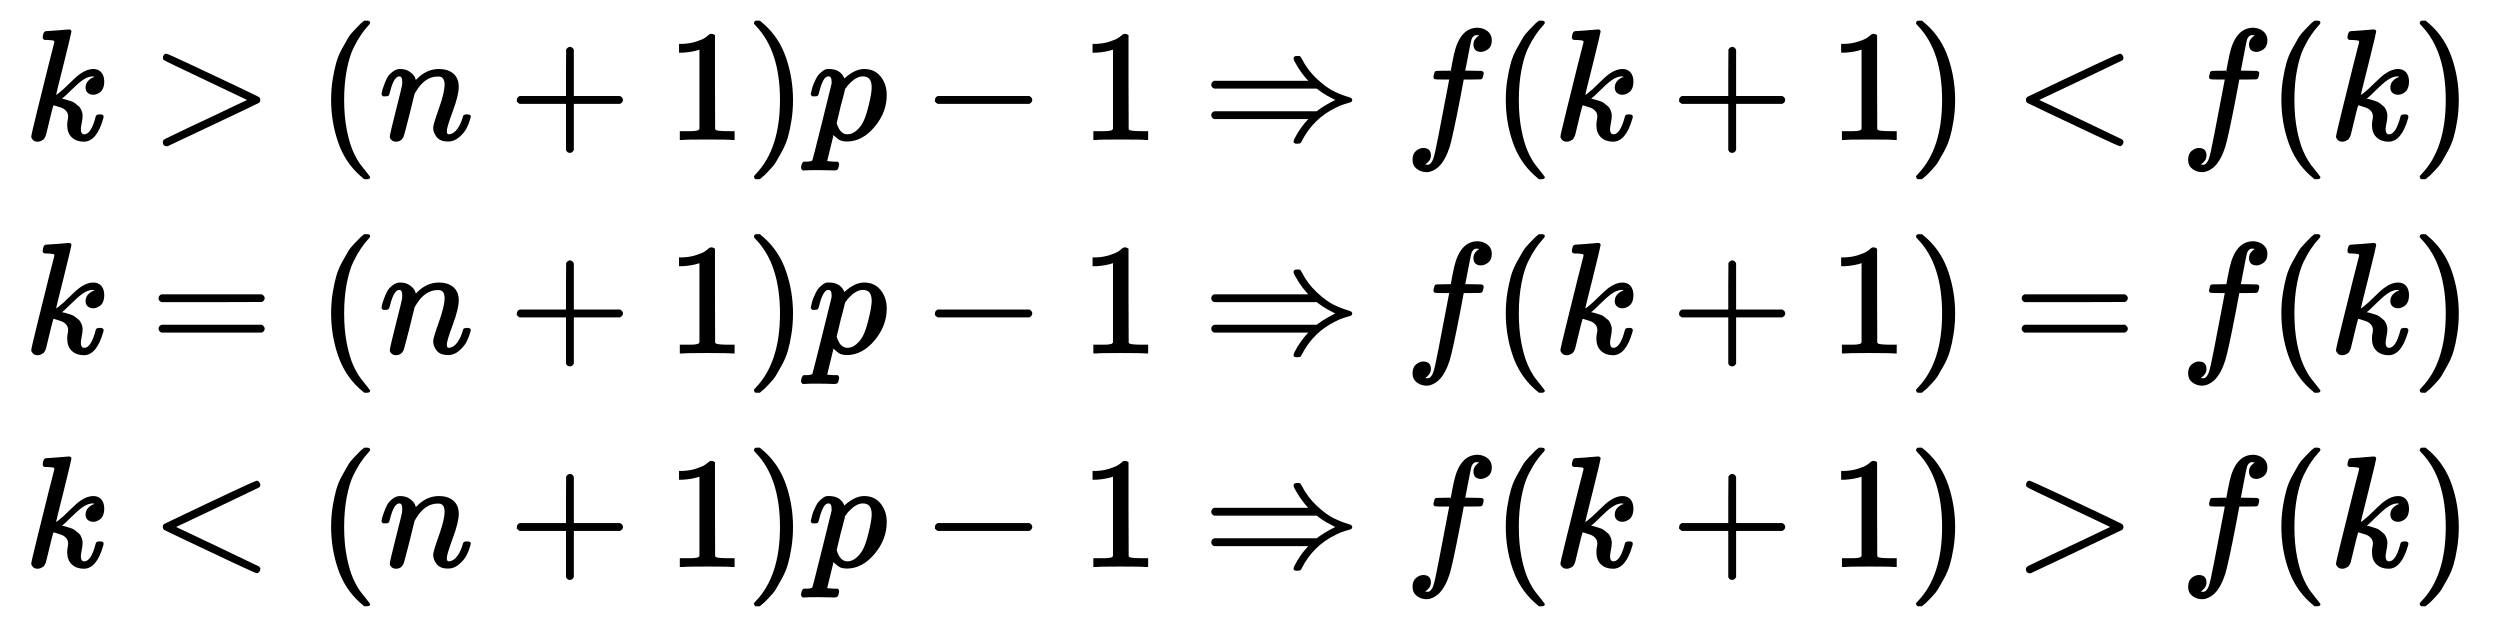 <?xml version="1.0" standalone="no"?>
<!DOCTYPE svg PUBLIC "-//W3C//DTD SVG 1.1//EN" "http://www.w3.org/Graphics/SVG/1.1/DTD/svg11.dtd">
<svg xmlns:xlink="http://www.w3.org/1999/xlink" width="36.984ex" height="9.176ex" style="vertical-align: -4.005ex;" viewBox="0 -2226.5 15923.5 3950.7" xmlns="http://www.w3.org/2000/svg">
<defs>
<path stroke-width="10" id="E1-MJMATHI-6B" d="M121 647Q121 657 125 670T137 683Q138 683 209 688T282 694Q294 694 294 686Q294 679 244 477Q194 279 194 272Q213 282 223 291Q247 309 292 354T362 415Q402 442 438 442Q468 442 485 423T503 369Q503 344 496 327T477 302T456 291T438 288Q418 288 406 299T394 328Q394 353 410 369T442 390L458 393Q446 405 434 405H430Q398 402 367 380T294 316T228 255Q230 254 243 252T267 246T293 238T320 224T342 206T359 180T365 147Q365 130 360 106T354 66Q354 26 381 26Q429 26 459 145Q461 153 479 153H483Q499 153 499 144Q499 139 496 130Q455 -11 378 -11Q333 -11 305 15T277 90Q277 108 280 121T283 145Q283 167 269 183T234 206T200 217T182 220H180Q168 178 159 139T145 81T136 44T129 20T122 7T111 -2Q98 -11 83 -11Q66 -11 57 -1T48 16Q48 26 85 176T158 471L195 616Q196 629 188 632T149 637H144Q134 637 131 637T124 640T121 647Z"></path>
<path stroke-width="10" id="E1-MJMAIN-3E" d="M84 520Q84 528 88 533T96 539L99 540Q106 540 253 471T544 334L687 265Q694 260 694 250T687 235Q685 233 395 96L107 -40H101Q83 -38 83 -20Q83 -19 83 -17Q82 -10 98 -1Q117 9 248 71Q326 108 378 132L626 250L378 368Q90 504 86 509Q84 513 84 520Z"></path>
<path stroke-width="10" id="E1-MJMAIN-28" d="M94 250Q94 319 104 381T127 488T164 576T202 643T244 695T277 729T302 750H315H319Q333 750 333 741Q333 738 316 720T275 667T226 581T184 443T167 250T184 58T225 -81T274 -167T316 -220T333 -241Q333 -250 318 -250H315H302L274 -226Q180 -141 137 -14T94 250Z"></path>
<path stroke-width="10" id="E1-MJMATHI-6E" d="M21 287Q22 293 24 303T36 341T56 388T89 425T135 442Q171 442 195 424T225 390T231 369Q231 367 232 367L243 378Q304 442 382 442Q436 442 469 415T503 336T465 179T427 52Q427 26 444 26Q450 26 453 27Q482 32 505 65T540 145Q542 153 560 153Q580 153 580 145Q580 144 576 130Q568 101 554 73T508 17T439 -10Q392 -10 371 17T350 73Q350 92 386 193T423 345Q423 404 379 404H374Q288 404 229 303L222 291L189 157Q156 26 151 16Q138 -11 108 -11Q95 -11 87 -5T76 7T74 17Q74 30 112 180T152 343Q153 348 153 366Q153 405 129 405Q91 405 66 305Q60 285 60 284Q58 278 41 278H27Q21 284 21 287Z"></path>
<path stroke-width="10" id="E1-MJMAIN-2B" d="M56 237T56 250T70 270H369V420L370 570Q380 583 389 583Q402 583 409 568V270H707Q722 262 722 250T707 230H409V-68Q401 -82 391 -82H389H387Q375 -82 369 -68V230H70Q56 237 56 250Z"></path>
<path stroke-width="10" id="E1-MJMAIN-31" d="M213 578L200 573Q186 568 160 563T102 556H83V602H102Q149 604 189 617T245 641T273 663Q275 666 285 666Q294 666 302 660V361L303 61Q310 54 315 52T339 48T401 46H427V0H416Q395 3 257 3Q121 3 100 0H88V46H114Q136 46 152 46T177 47T193 50T201 52T207 57T213 61V578Z"></path>
<path stroke-width="10" id="E1-MJMAIN-29" d="M60 749L64 750Q69 750 74 750H86L114 726Q208 641 251 514T294 250Q294 182 284 119T261 12T224 -76T186 -143T145 -194T113 -227T90 -246Q87 -249 86 -250H74Q66 -250 63 -250T58 -247T55 -238Q56 -237 66 -225Q221 -64 221 250T66 725Q56 737 55 738Q55 746 60 749Z"></path>
<path stroke-width="10" id="E1-MJMATHI-70" d="M23 287Q24 290 25 295T30 317T40 348T55 381T75 411T101 433T134 442Q209 442 230 378L240 387Q302 442 358 442Q423 442 460 395T497 281Q497 173 421 82T249 -10Q227 -10 210 -4Q199 1 187 11T168 28L161 36Q160 35 139 -51T118 -138Q118 -144 126 -145T163 -148H188Q194 -155 194 -157T191 -175Q188 -187 185 -190T172 -194Q170 -194 161 -194T127 -193T65 -192Q-5 -192 -24 -194H-32Q-39 -187 -39 -183Q-37 -156 -26 -148H-6Q28 -147 33 -136Q36 -130 94 103T155 350Q156 355 156 364Q156 405 131 405Q109 405 94 377T71 316T59 280Q57 278 43 278H29Q23 284 23 287ZM178 102Q200 26 252 26Q282 26 310 49T356 107Q374 141 392 215T411 325V331Q411 405 350 405Q339 405 328 402T306 393T286 380T269 365T254 350T243 336T235 326L232 322Q232 321 229 308T218 264T204 212Q178 106 178 102Z"></path>
<path stroke-width="10" id="E1-MJMAIN-2212" d="M84 237T84 250T98 270H679Q694 262 694 250T679 230H98Q84 237 84 250Z"></path>
<path stroke-width="10" id="E1-MJMAIN-21D2" d="M580 514Q580 525 596 525Q601 525 604 525T609 525T613 524T615 523T617 520T619 517T622 512Q659 438 720 381T831 300T927 263Q944 258 944 250T935 239T898 228T840 204Q696 134 622 -12Q618 -21 615 -22T600 -24Q580 -24 580 -17Q580 -13 585 0Q620 69 671 123L681 133H70Q56 140 56 153Q56 168 72 173H725L735 181Q774 211 852 250Q851 251 834 259T789 283T735 319L725 327H72Q56 332 56 347Q56 360 70 367H681L671 377Q638 412 609 458T580 514Z"></path>
<path stroke-width="10" id="E1-MJMATHI-66" d="M118 -162Q120 -162 124 -164T135 -167T147 -168Q160 -168 171 -155T187 -126Q197 -99 221 27T267 267T289 382V385H242Q195 385 192 387Q188 390 188 397L195 425Q197 430 203 430T250 431Q298 431 298 432Q298 434 307 482T319 540Q356 705 465 705Q502 703 526 683T550 630Q550 594 529 578T487 561Q443 561 443 603Q443 622 454 636T478 657L487 662Q471 668 457 668Q445 668 434 658T419 630Q412 601 403 552T387 469T380 433Q380 431 435 431Q480 431 487 430T498 424Q499 420 496 407T491 391Q489 386 482 386T428 385H372L349 263Q301 15 282 -47Q255 -132 212 -173Q175 -205 139 -205Q107 -205 81 -186T55 -132Q55 -95 76 -78T118 -61Q162 -61 162 -103Q162 -122 151 -136T127 -157L118 -162Z"></path>
<path stroke-width="10" id="E1-MJMAIN-3C" d="M694 -11T694 -19T688 -33T678 -40Q671 -40 524 29T234 166L90 235Q83 240 83 250Q83 261 91 266Q664 540 678 540Q681 540 687 534T694 519T687 505Q686 504 417 376L151 250L417 124Q686 -4 687 -5Q694 -11 694 -19Z"></path>
<path stroke-width="10" id="E1-MJMAIN-3D" d="M56 347Q56 360 70 367H707Q722 359 722 347Q722 336 708 328L390 327H72Q56 332 56 347ZM56 153Q56 168 72 173H708Q722 163 722 153Q722 140 707 133H70Q56 140 56 153Z"></path>
</defs>
<g stroke="currentColor" fill="currentColor" stroke-width="0" transform="matrix(1 0 0 -1 0 0)">
<g transform="translate(167,0)">
<g transform="translate(-11,0)">
<g transform="translate(0,1340)">
 <use xlink:href="#E1-MJMATHI-6B" x="0" y="0"></use>
 <use xlink:href="#E1-MJMAIN-3E" x="803" y="0"></use>
 <use xlink:href="#E1-MJMAIN-28" x="1864" y="0"></use>
 <use xlink:href="#E1-MJMATHI-6E" x="2258" y="0"></use>
 <use xlink:href="#E1-MJMAIN-2B" x="3085" y="0"></use>
 <use xlink:href="#E1-MJMAIN-31" x="4091" y="0"></use>
 <use xlink:href="#E1-MJMAIN-29" x="4596" y="0"></use>
 <use xlink:href="#E1-MJMATHI-70" x="4990" y="0"></use>
 <use xlink:href="#E1-MJMAIN-2212" x="5720" y="0"></use>
 <use xlink:href="#E1-MJMAIN-31" x="6725" y="0"></use>
 <use xlink:href="#E1-MJMAIN-21D2" x="7508" y="0"></use>
 <use xlink:href="#E1-MJMATHI-66" x="8791" y="0"></use>
 <use xlink:href="#E1-MJMAIN-28" x="9346" y="0"></use>
 <use xlink:href="#E1-MJMATHI-6B" x="9740" y="0"></use>
 <use xlink:href="#E1-MJMAIN-2B" x="10488" y="0"></use>
 <use xlink:href="#E1-MJMAIN-31" x="11493" y="0"></use>
 <use xlink:href="#E1-MJMAIN-29" x="11998" y="0"></use>
 <use xlink:href="#E1-MJMAIN-3C" x="12670" y="0"></use>
 <use xlink:href="#E1-MJMATHI-66" x="13731" y="0"></use>
 <use xlink:href="#E1-MJMAIN-28" x="14286" y="0"></use>
 <use xlink:href="#E1-MJMATHI-6B" x="14680" y="0"></use>
 <use xlink:href="#E1-MJMAIN-29" x="15206" y="0"></use>
</g>
<g transform="translate(0,-20)">
 <use xlink:href="#E1-MJMATHI-6B" x="0" y="0"></use>
 <use xlink:href="#E1-MJMAIN-3D" x="803" y="0"></use>
 <use xlink:href="#E1-MJMAIN-28" x="1864" y="0"></use>
 <use xlink:href="#E1-MJMATHI-6E" x="2258" y="0"></use>
 <use xlink:href="#E1-MJMAIN-2B" x="3085" y="0"></use>
 <use xlink:href="#E1-MJMAIN-31" x="4091" y="0"></use>
 <use xlink:href="#E1-MJMAIN-29" x="4596" y="0"></use>
 <use xlink:href="#E1-MJMATHI-70" x="4990" y="0"></use>
 <use xlink:href="#E1-MJMAIN-2212" x="5720" y="0"></use>
 <use xlink:href="#E1-MJMAIN-31" x="6725" y="0"></use>
 <use xlink:href="#E1-MJMAIN-21D2" x="7508" y="0"></use>
 <use xlink:href="#E1-MJMATHI-66" x="8791" y="0"></use>
 <use xlink:href="#E1-MJMAIN-28" x="9346" y="0"></use>
 <use xlink:href="#E1-MJMATHI-6B" x="9740" y="0"></use>
 <use xlink:href="#E1-MJMAIN-2B" x="10488" y="0"></use>
 <use xlink:href="#E1-MJMAIN-31" x="11493" y="0"></use>
 <use xlink:href="#E1-MJMAIN-29" x="11998" y="0"></use>
 <use xlink:href="#E1-MJMAIN-3D" x="12670" y="0"></use>
 <use xlink:href="#E1-MJMATHI-66" x="13731" y="0"></use>
 <use xlink:href="#E1-MJMAIN-28" x="14286" y="0"></use>
 <use xlink:href="#E1-MJMATHI-6B" x="14680" y="0"></use>
 <use xlink:href="#E1-MJMAIN-29" x="15206" y="0"></use>
</g>
<g transform="translate(0,-1380)">
 <use xlink:href="#E1-MJMATHI-6B" x="0" y="0"></use>
 <use xlink:href="#E1-MJMAIN-3C" x="803" y="0"></use>
 <use xlink:href="#E1-MJMAIN-28" x="1864" y="0"></use>
 <use xlink:href="#E1-MJMATHI-6E" x="2258" y="0"></use>
 <use xlink:href="#E1-MJMAIN-2B" x="3085" y="0"></use>
 <use xlink:href="#E1-MJMAIN-31" x="4091" y="0"></use>
 <use xlink:href="#E1-MJMAIN-29" x="4596" y="0"></use>
 <use xlink:href="#E1-MJMATHI-70" x="4990" y="0"></use>
 <use xlink:href="#E1-MJMAIN-2212" x="5720" y="0"></use>
 <use xlink:href="#E1-MJMAIN-31" x="6725" y="0"></use>
 <use xlink:href="#E1-MJMAIN-21D2" x="7508" y="0"></use>
 <use xlink:href="#E1-MJMATHI-66" x="8791" y="0"></use>
 <use xlink:href="#E1-MJMAIN-28" x="9346" y="0"></use>
 <use xlink:href="#E1-MJMATHI-6B" x="9740" y="0"></use>
 <use xlink:href="#E1-MJMAIN-2B" x="10488" y="0"></use>
 <use xlink:href="#E1-MJMAIN-31" x="11493" y="0"></use>
 <use xlink:href="#E1-MJMAIN-29" x="11998" y="0"></use>
 <use xlink:href="#E1-MJMAIN-3E" x="12670" y="0"></use>
 <use xlink:href="#E1-MJMATHI-66" x="13731" y="0"></use>
 <use xlink:href="#E1-MJMAIN-28" x="14286" y="0"></use>
 <use xlink:href="#E1-MJMATHI-6B" x="14680" y="0"></use>
 <use xlink:href="#E1-MJMAIN-29" x="15206" y="0"></use>
</g>
</g>
</g>
</g>
</svg>